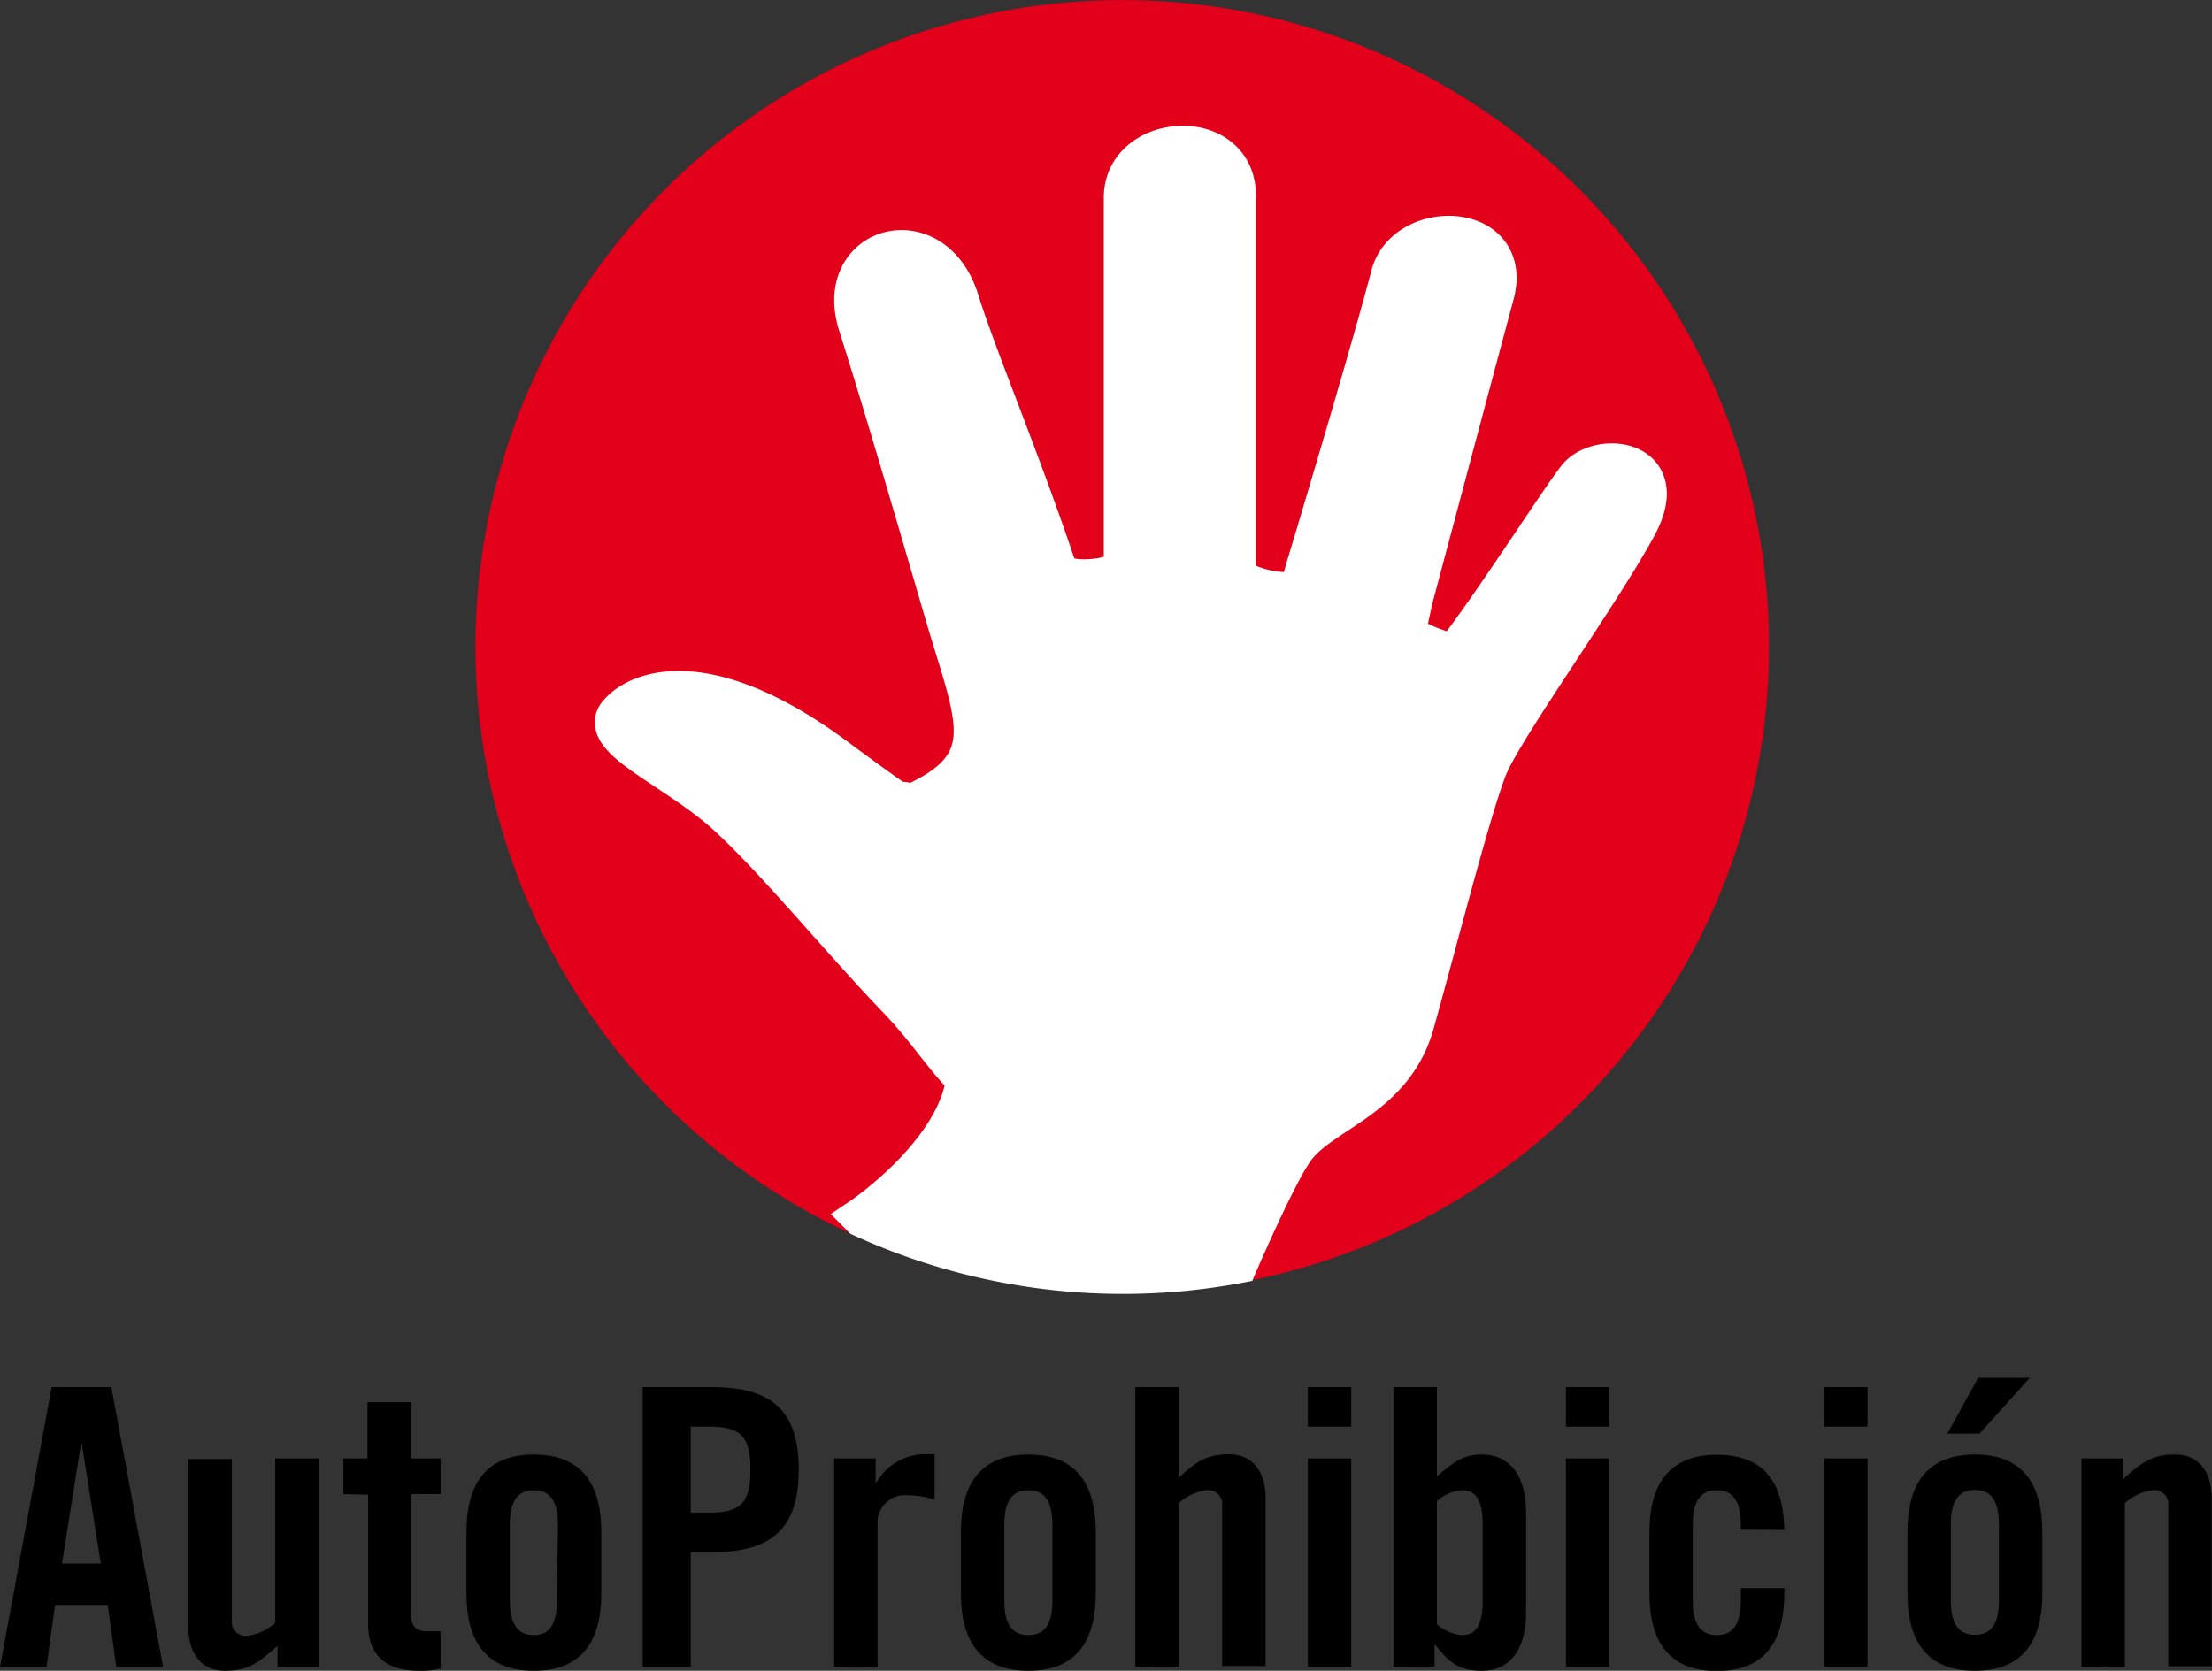 <?xml version="1.0" encoding="UTF-8"?>
<svg xmlns="http://www.w3.org/2000/svg" id="Capa_1" data-name="Capa 1" viewBox="0 0 171.2 129.34">
  <rect x="0" y="0" width="171.2" height="129.34" fill="#333333" stroke="none"/>
  <defs>
    <style>.cls-1{fill:#e2001a;stroke:#e2001a;stroke-width:3px;}.cls-2{fill:#fff;stroke:#fff;stroke-width:3.1px;}</style>
  </defs>
  <g id="AutProhib_3_trazado">
    <path d="M8.5,134.28H4.9l4-21.66h4.62l4,21.66H13.9l-.66-4.8H9.16Zm1.2-8h3l-1.47-9.3h-.06Z" transform="translate(-4.9 -5.24)"></path>
    <path d="M29.56,118.14v16.14H26.38v-1.62c-1.41,1.2-2.13,1.92-4.08,1.92-1.77,0-2.82-1.29-2.82-3.39v-13h3.36v12.51a1.07,1.07,0,0,0,1.2,1.17,3.94,3.94,0,0,0,2.16-1V118.14Z" transform="translate(-4.9 -5.24)"></path>
    <path d="M31.48,120.9v-2.76h1.86v-4.35H36.7v4.35H39v2.76H36.7v9.3c0,.84.36,1.32,1.14,1.32H39v2.88a5.78,5.78,0,0,1-1.68.18c-2.52,0-3.93-1.17-3.93-3.63v-10Z" transform="translate(-4.9 -5.24)"></path>
    <path d="M41,123.84c0-3.54,1.38-6,5.22-6s5.22,2.46,5.22,6v4.74c0,3.54-1.38,6-5.22,6s-5.22-2.46-5.22-6Zm7.08-.6c0-1.86-.66-2.64-1.86-2.64s-1.86.78-1.86,2.64v5.94c0,1.86.66,2.64,1.86,2.64S48,131,48,129.18Z" transform="translate(-4.9 -5.24)"></path>
    <path d="M54.64,134.28V112.62H60c4.59,0,6.72,1.77,6.72,6.39S64.57,125.4,60,125.4H58.36v8.88Zm3.72-11.94H59.8c2.43,0,3.18-.75,3.18-3.33s-.75-3.33-3.18-3.33H58.36Z" transform="translate(-4.9 -5.24)"></path>
    <path d="M69.46,134.28V118.14h3.21V120h.06a4.36,4.36,0,0,1,3.81-2.19h.69v3.51a7.6,7.6,0,0,0-2.16-.33,2.11,2.11,0,0,0-2.25,2.16v11.1Z" transform="translate(-4.9 -5.24)"></path>
    <path d="M79.27,123.84c0-3.54,1.38-6,5.22-6s5.22,2.46,5.22,6v4.74c0,3.54-1.38,6-5.22,6s-5.22-2.46-5.22-6Zm7.08-.6c0-1.86-.66-2.64-1.86-2.64s-1.86.78-1.86,2.64v5.94c0,1.86.66,2.64,1.86,2.64s1.86-.78,1.86-2.64Z" transform="translate(-4.9 -5.24)"></path>
    <path d="M92.77,134.28V112.62h3.36v7c1.23-1.08,2-1.8,3.9-1.8,1.77,0,2.82,1.29,2.82,3.39v13H99.49V121.77a1.07,1.07,0,0,0-1.2-1.17,3.94,3.94,0,0,0-2.16,1v12.66Z" transform="translate(-4.9 -5.24)"></path>
    <path d="M106.12,115.68v-3.06h3.36v3.06Zm0,18.6V118.14h3.36v16.14Z" transform="translate(-4.9 -5.24)"></path>
    <path d="M112.75,134.28V112.62h3.36v6.9c1.32-1.08,2-1.68,3.48-1.68,2.1,0,3.42,1.56,3.42,4.5v7.74c0,2.94-1.32,4.5-3.42,4.5-1.68,0-2.49-.57-3.6-2h-.06v1.68Zm3.36-3.3a3.4,3.4,0,0,0,1.92.84c.9,0,1.62-.48,1.62-2.61v-6c0-2.13-.72-2.61-1.62-2.61a3.4,3.4,0,0,0-1.92.84Z" transform="translate(-4.9 -5.24)"></path>
    <path d="M126.1,115.68v-3.06h3.36v3.06Zm0,18.6V118.14h3.36v16.14Z" transform="translate(-4.9 -5.24)"></path>
    <path d="M139.63,123.66v-.42c0-1.86-.66-2.64-1.86-2.64s-1.86.78-1.86,2.64v5.94c0,1.86.66,2.64,1.86,2.64s1.86-.78,1.86-2.64v-1H143v.42c0,3.54-1.38,6-5.22,6s-5.22-2.46-5.22-6v-4.74c0-3.54,1.38-6,5.22-6s5.16,2.37,5.22,5.82Z" transform="translate(-4.9 -5.24)"></path>
    <path d="M146.08,115.68v-3.06h3.36v3.06Zm0,18.6V118.14h3.36v16.14Z" transform="translate(-4.9 -5.24)"></path>
    <path d="M152.53,123.84c0-3.54,1.38-6,5.22-6s5.22,2.46,5.22,6v4.74c0,3.54-1.38,6-5.22,6s-5.22-2.46-5.22-6Zm5.58-7.62h-2.49L158,111.9h4Zm1.5,7c0-1.86-.66-2.64-1.86-2.64s-1.86.78-1.86,2.64v5.94c0,1.86.66,2.64,1.86,2.64s1.86-.78,1.86-2.64Z" transform="translate(-4.9 -5.24)"></path>
    <path d="M166,134.28V118.14h3.18v1.62c1.41-1.2,2.13-1.92,4.08-1.92,1.77,0,2.82,1.29,2.82,3.39v13h-3.36V121.77a1.07,1.07,0,0,0-1.2-1.17,3.94,3.94,0,0,0-2.16,1v12.66Z" transform="translate(-4.9 -5.24)"></path>
  </g>
  <g id="Mano_circulo_3">
    <path class="cls-1" d="M43.53,49.62A48.56,48.56,0,1,0,97.45,7.08,48.57,48.57,0,0,0,43.53,49.62Z" transform="translate(-4.9 -5.24)"></path>
    <path class="cls-2" d="M105.19,94.06c2.17-2.81,7.55-3.83,9.17-9.59s4.44-16.84,5.69-19.89,8.78-13.48,11.56-18.66-3-5.77-4.65-3.67c-1.18,1.51-5.71,8.51-8.27,12-1,1.37-.43.58-1.13,1.47-.28.36-4-1.06-3.84-1.7.07-.25.49-2.27.56-2.53,1.79-6.7,4.73-17.76,6.26-23.44s-6.84-5.89-8-1.48C111.13,32,106.94,46,106,49.1c-.07.24-.4,1.42-.44,1.53-.39,1.07-5,0-5-1,0-.18,0-1.29,0-1.51,0-5.26,0-21.9,0-27.7,0-5.5-8.68-4.9-8.68.12,0,4,0,22.27,0,24.58v3.9c0,1.1-4.68,1.53-5.1.41-.33-.89,0,.19-.28-.7-2.75-8.17-6-15.83-7.38-20.25-2-6.39-9.75-4.27-7.79,1.91S75.7,44.82,78,52.7c2.41,8.24,4.53,11.73-2.76,14.9-1.89-1.44,4,3.45-5.73-3.75S54.37,58.58,52.75,60.5s4.59,4.31,8.49,7.91,8.54,9.35,13.14,14.15c2.41,2.51,3.63,4.63,5.3,6.19-.72,5.76-8.06,10.71-8.06,10.71a48.55,48.55,0,0,0,29.1,3.57S103.79,95.88,105.19,94.06Z" transform="translate(-4.9 -5.24)"></path>
  </g>
</svg>
